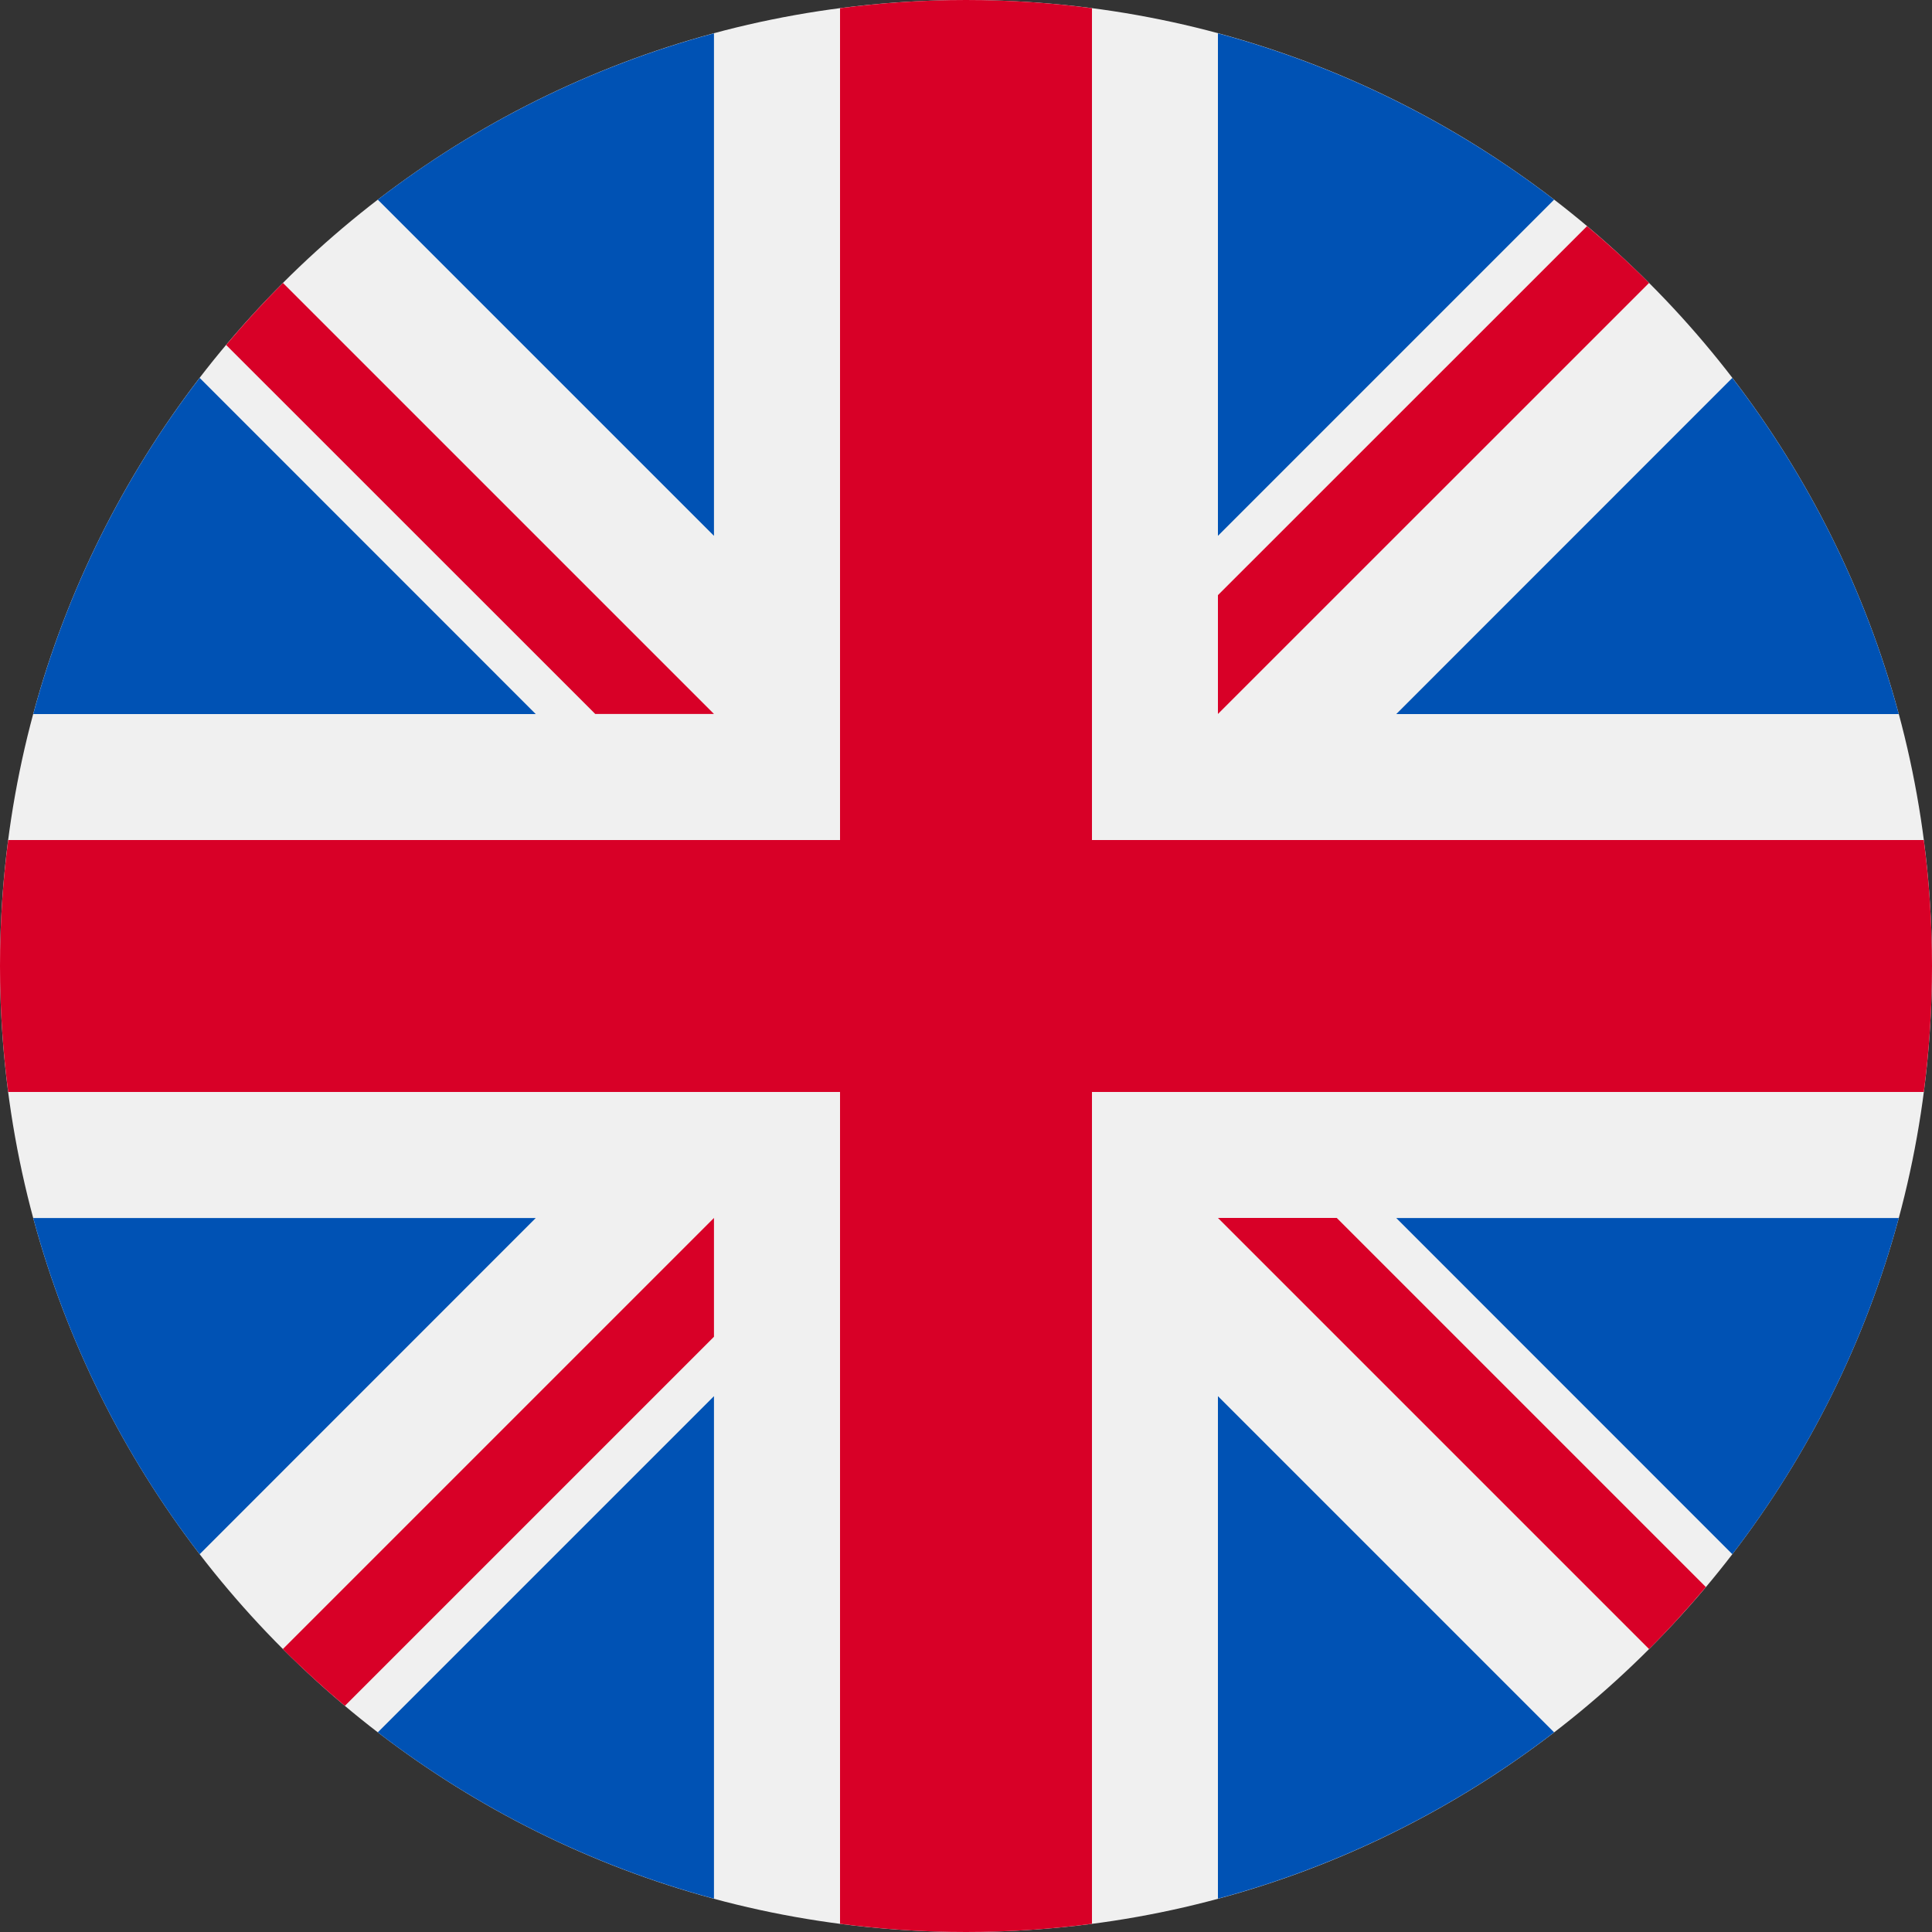 <svg width="20" height="20" viewBox="0 0 20 20" fill="none" xmlns="http://www.w3.org/2000/svg">
<rect x="0" y="0" width="20" height="20" fill="#333333" stroke="none"/>
<path d="M10 20C15.523 20 20 15.523 20 10C20 4.477 15.523 0 10 0C4.477 0 0 4.477 0 10C0 15.523 4.477 20 10 20Z" fill="#F0F0F0"/>
<path d="M2.067 3.912C1.281 4.934 0.689 6.112 0.344 7.392H5.546L2.067 3.912Z" fill="#0052B4"/>
<path d="M19.656 7.392C19.311 6.112 18.719 4.934 17.933 3.912L14.454 7.392H19.656Z" fill="#0052B4"/>
<path d="M0.344 12.609C0.689 13.889 1.281 15.067 2.067 16.089L5.546 12.609H0.344Z" fill="#0052B4"/>
<path d="M16.088 2.067C15.066 1.282 13.888 0.69 12.608 0.345V5.547L16.088 2.067Z" fill="#0052B4"/>
<path d="M3.911 17.933C4.933 18.718 6.111 19.31 7.391 19.655V14.453L3.911 17.933Z" fill="#0052B4"/>
<path d="M7.391 0.345C6.111 0.69 4.933 1.282 3.911 2.067L7.391 5.547V0.345Z" fill="#0052B4"/>
<path d="M12.608 19.655C13.888 19.31 15.066 18.718 16.088 17.933L12.608 14.453V19.655Z" fill="#0052B4"/>
<path d="M14.454 12.609L17.933 16.089C18.719 15.067 19.311 13.889 19.656 12.609H14.454Z" fill="#0052B4"/>
<path d="M19.915 8.696H11.304H11.304V0.085C10.877 0.029 10.442 0 10 0C9.558 0 9.123 0.029 8.696 0.085V8.696V8.696H0.085C0.029 9.123 0 9.558 0 10C0 10.442 0.029 10.877 0.085 11.304H8.696H8.696V19.915C9.123 19.971 9.558 20 10 20C10.442 20 10.877 19.971 11.304 19.915V11.304V11.304H19.915C19.971 10.877 20 10.442 20 10C20 9.558 19.971 9.123 19.915 8.696Z" fill="#D80027"/>
<path d="M12.608 12.608L17.071 17.071C17.276 16.866 17.472 16.651 17.659 16.429L13.838 12.608H12.608V12.608Z" fill="#D80027"/>
<path d="M7.391 12.608H7.391L2.928 17.071C3.133 17.276 3.348 17.472 3.57 17.659L7.391 13.838V12.608Z" fill="#D80027"/>
<path d="M7.391 7.391V7.391L2.929 2.929C2.724 3.134 2.528 3.348 2.341 3.571L6.162 7.391H7.391V7.391Z" fill="#D80027"/>
<path d="M12.608 7.391L17.071 2.929C16.866 2.723 16.651 2.528 16.429 2.341L12.608 6.161V7.391Z" fill="#D80027"/>
</svg>
